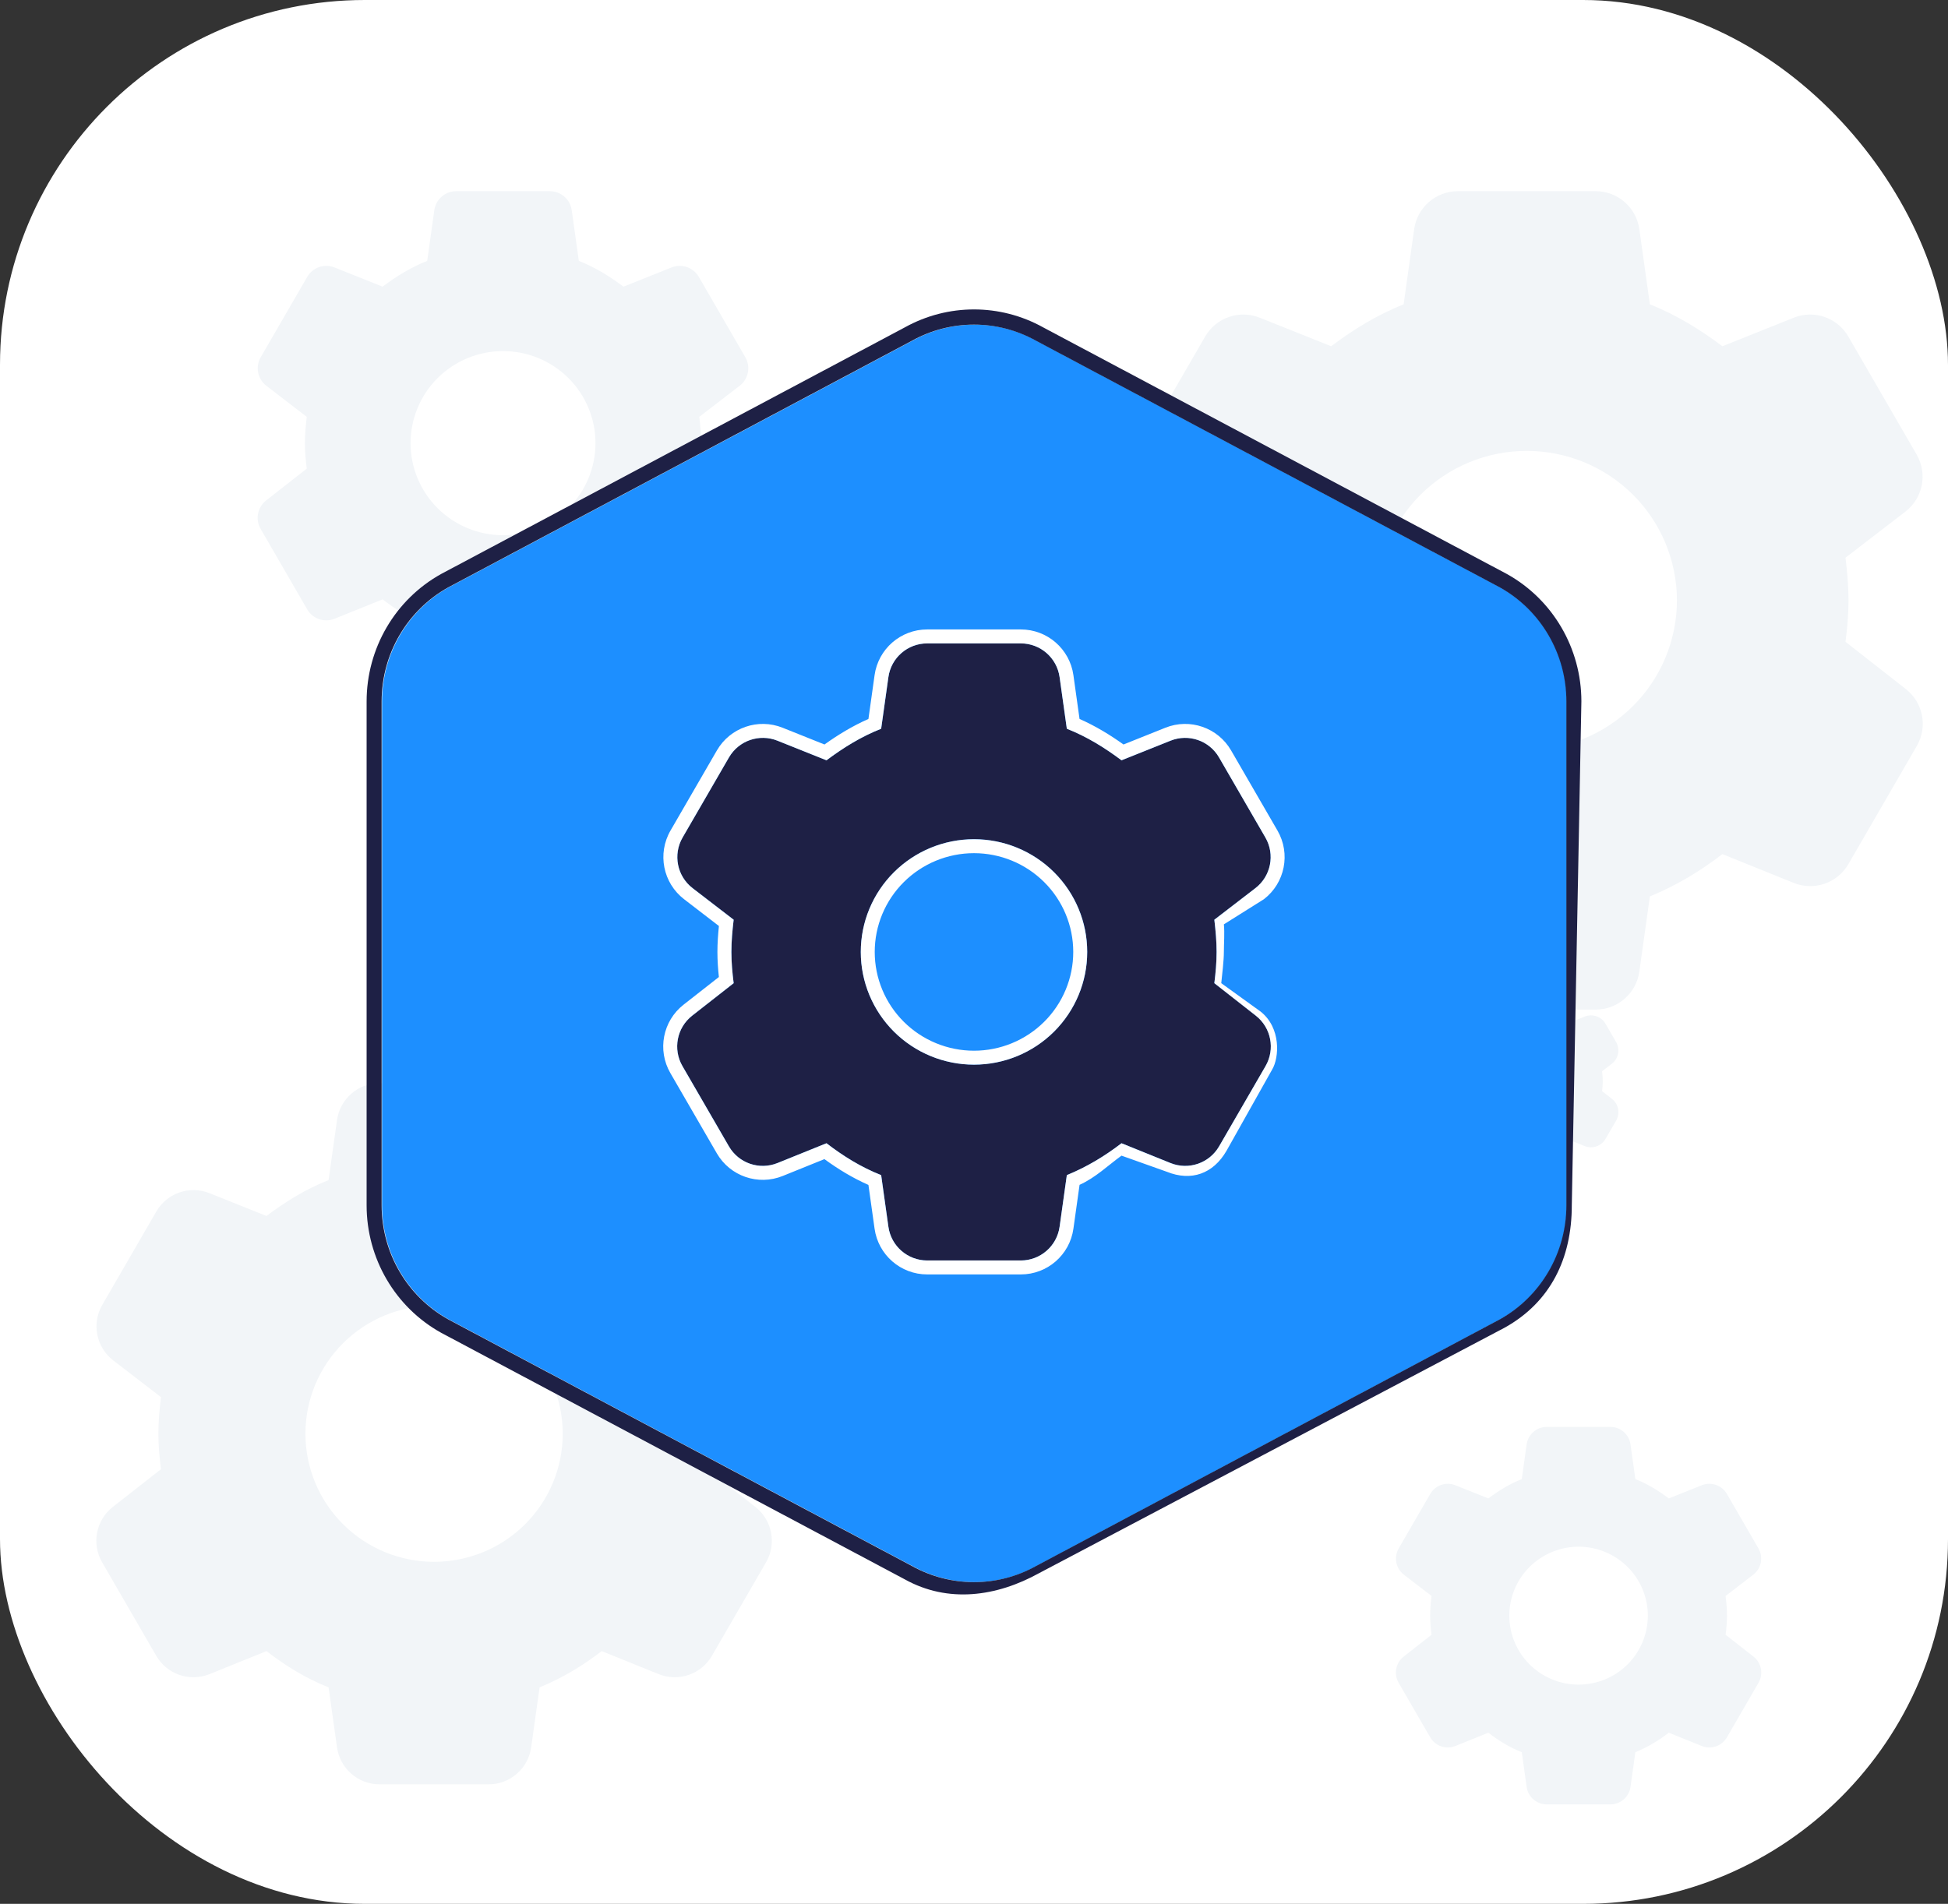 <svg width="178" height="174" viewBox="0 0 178 174" fill="none" xmlns="http://www.w3.org/2000/svg">
<rect x="0" y="0" width="178" height="174" fill="#333333" stroke="none"/>
<rect width="178" height="174" rx="33.341" fill="white"/>
<path d="M45.964 48.913C43.724 48.913 41.575 48.026 39.99 46.449C38.406 44.871 37.516 42.731 37.516 40.5C37.516 38.269 38.406 36.129 39.99 34.551C41.575 32.974 43.724 32.087 45.964 32.087C48.205 32.087 50.353 32.974 51.938 34.551C53.522 36.129 54.412 38.269 54.412 40.5C54.412 42.731 53.522 44.871 51.938 46.449C50.353 48.026 48.205 48.913 45.964 48.913ZM63.898 42.831C63.994 42.062 64.067 41.293 64.067 40.5C64.067 39.707 63.994 38.914 63.898 38.096L67.589 35.257C68.391 34.64 68.612 33.524 68.105 32.648L63.855 25.305C63.353 24.438 62.29 24.071 61.36 24.443L56.97 26.199C55.715 25.261 54.412 24.444 52.891 23.843L52.242 19.21C52.102 18.214 51.25 17.474 50.244 17.474H41.684C40.678 17.474 39.826 18.214 39.686 19.21L39.037 23.843C37.516 24.444 36.213 25.261 34.958 26.199L30.568 24.443C29.638 24.071 28.575 24.438 28.073 25.305L23.823 32.648C23.316 33.524 23.537 34.64 24.339 35.257L28.03 38.096C27.934 38.914 27.861 39.707 27.861 40.5C27.861 41.293 27.934 42.062 28.03 42.831L24.317 45.74C23.526 46.36 23.312 47.468 23.816 48.338L28.07 55.69C28.573 56.559 29.64 56.925 30.571 56.549L34.958 54.777C36.213 55.739 37.516 56.556 39.037 57.157L39.686 61.79C39.826 62.786 40.678 63.526 41.684 63.526H50.244C51.25 63.526 52.102 62.786 52.242 61.79L52.891 57.157C54.412 56.532 55.715 55.739 56.97 54.777L61.357 56.549C62.288 56.925 63.354 56.559 63.858 55.69L68.112 48.338C68.616 47.468 68.402 46.36 67.611 45.74L63.898 42.831Z" fill="#F2F5F8"/>
<path d="M39.665 142.739C36.547 142.739 33.557 141.506 31.352 139.31C29.148 137.115 27.909 134.137 27.909 131.032C27.909 127.927 29.148 124.95 31.352 122.754C33.557 120.559 36.547 119.325 39.665 119.325C42.783 119.325 45.773 120.559 47.978 122.754C50.183 124.95 51.421 127.927 51.421 131.032C51.421 134.137 50.183 137.115 47.978 139.31C45.773 141.506 42.783 142.739 39.665 142.739ZM64.622 134.277C64.756 133.206 64.857 132.136 64.857 131.032C64.857 129.928 64.756 128.825 64.622 127.687L68.979 124.335C70.541 123.133 70.971 120.96 69.984 119.255L65.048 110.726C64.07 109.038 62.002 108.323 60.19 109.047L54.982 111.13C53.235 109.826 51.421 108.688 49.305 107.852L48.536 102.37C48.265 100.431 46.605 98.988 44.647 98.988H34.683C32.725 98.988 31.066 100.431 30.794 102.37L30.025 107.852C27.909 108.688 26.095 109.826 24.348 111.13L19.14 109.047C17.328 108.323 15.26 109.038 14.283 110.726L9.346 119.255C8.359 120.96 8.789 123.133 10.351 124.335L14.708 127.687C14.574 128.825 14.473 129.928 14.473 131.032C14.473 132.136 14.574 133.206 14.708 134.277L10.308 137.724C8.767 138.932 8.35 141.089 9.331 142.783L14.277 151.328C15.256 153.021 17.333 153.735 19.147 153.002L24.348 150.901C26.095 152.239 27.909 153.376 30.025 154.212L30.794 159.694C31.066 161.633 32.725 163.076 34.683 163.076H44.647C46.605 163.076 48.265 161.633 48.536 159.694L49.305 154.212C51.421 153.343 53.235 152.239 54.982 150.901L60.184 153.002C61.997 153.735 64.074 153.021 65.053 151.328L69.999 142.783C70.98 141.089 70.563 138.932 69.022 137.724L64.622 134.277Z" fill="#F2F5F8"/>
<path d="M139.505 102.058C138.645 102.058 137.82 101.718 137.211 101.112C136.603 100.506 136.261 99.685 136.261 98.828C136.261 97.972 136.603 97.15 137.211 96.544C137.82 95.938 138.645 95.598 139.505 95.598C140.365 95.598 141.19 95.938 141.798 96.544C142.407 97.15 142.748 97.972 142.748 98.828C142.748 99.685 142.407 100.506 141.798 101.112C141.19 101.718 140.365 102.058 139.505 102.058ZM146.39 99.723C146.428 99.428 146.455 99.133 146.455 98.828C146.455 98.524 146.428 98.219 146.39 97.905L147.276 97.224C147.888 96.753 148.057 95.901 147.67 95.233L146.705 93.567C146.322 92.905 145.512 92.625 144.802 92.909L143.731 93.337C143.249 92.977 142.748 92.663 142.165 92.433L142.008 91.313C141.901 90.553 141.251 89.987 140.483 89.987H138.527C137.759 89.987 137.109 90.553 137.002 91.313L136.845 92.433C136.261 92.663 135.761 92.977 135.279 93.337L134.208 92.909C133.498 92.625 132.687 92.905 132.304 93.567L131.34 95.233C130.953 95.901 131.122 96.753 131.734 97.224L132.619 97.905C132.582 98.219 132.555 98.524 132.555 98.828C132.555 99.133 132.582 99.428 132.619 99.723L131.717 100.43C131.113 100.903 130.95 101.749 131.334 102.413L132.302 104.085C132.686 104.749 133.5 105.029 134.211 104.741L135.279 104.31C135.761 104.679 136.261 104.993 136.845 105.223L137.002 106.344C137.109 107.104 137.759 107.669 138.527 107.669H140.483C141.251 107.669 141.901 107.104 142.008 106.344L142.165 105.223C142.748 104.984 143.249 104.679 143.731 104.31L144.799 104.741C145.51 105.029 146.324 104.749 146.708 104.085L147.676 102.413C148.06 101.749 147.897 100.903 147.293 100.43L146.39 99.723Z" fill="#F2F5F8"/>
<path d="M144.243 153.963C142.565 153.963 140.955 153.299 139.768 152.117C138.581 150.935 137.914 149.332 137.914 147.66C137.914 145.989 138.581 144.385 139.768 143.204C140.955 142.022 142.565 141.358 144.243 141.358C145.922 141.358 147.532 142.022 148.719 143.204C149.906 144.385 150.572 145.989 150.572 147.66C150.572 149.332 149.906 150.935 148.719 152.117C147.532 153.299 145.922 153.963 144.243 153.963ZM157.679 149.407C157.751 148.831 157.806 148.254 157.806 147.66C157.806 147.066 157.751 146.472 157.679 145.859L160.204 143.917C160.942 143.349 161.146 142.321 160.679 141.514L157.797 136.536C157.335 135.737 156.356 135.399 155.5 135.742L152.489 136.946C151.549 136.243 150.572 135.631 149.433 135.181L148.988 132.009C148.86 131.091 148.075 130.409 147.149 130.409H141.338C140.412 130.409 139.627 131.091 139.498 132.009L139.054 135.181C137.914 135.631 136.938 136.243 135.998 136.946L132.987 135.742C132.13 135.399 131.152 135.737 130.69 136.536L127.808 141.514C127.341 142.321 127.544 143.349 128.283 143.917L130.808 145.859C130.735 146.472 130.681 147.066 130.681 147.66C130.681 148.254 130.735 148.831 130.808 149.407L128.263 151.401C127.534 151.972 127.337 152.992 127.801 153.793L130.687 158.779C131.15 159.58 132.132 159.918 132.99 159.571L135.998 158.357C136.938 159.077 137.914 159.689 139.054 160.139L139.498 163.312C139.627 164.229 140.412 164.911 141.338 164.911H147.149C148.075 164.911 148.86 164.229 148.988 163.312L149.433 160.139C150.572 159.671 151.549 159.077 152.489 158.357L155.496 159.571C156.354 159.918 157.336 159.58 157.8 158.779L160.686 153.793C161.15 152.992 160.953 151.972 160.224 151.401L157.679 149.407Z" fill="#F2F5F8"/>
<path d="M139.508 68.535C135.869 68.535 132.379 67.095 129.806 64.533C127.233 61.97 125.787 58.495 125.787 54.871C125.787 51.248 127.233 47.772 129.806 45.21C132.379 42.648 135.869 41.208 139.508 41.208C143.147 41.208 146.637 42.648 149.21 45.21C151.783 47.772 153.229 51.248 153.229 54.871C153.229 58.495 151.783 61.97 149.21 64.533C146.637 67.095 143.147 68.535 139.508 68.535ZM168.635 58.658C168.792 57.409 168.91 56.16 168.91 54.871C168.91 53.583 168.792 52.295 168.635 50.968L174.106 46.759C175.709 45.526 176.149 43.296 175.136 41.546L168.892 30.758C167.889 29.025 165.767 28.291 163.908 29.035L157.384 31.644C155.346 30.121 153.229 28.794 150.759 27.818L149.795 20.943C149.516 18.953 147.814 17.473 145.804 17.473H133.212C131.203 17.473 129.5 18.953 129.221 20.943L128.257 27.818C125.787 28.794 123.67 30.121 121.632 31.644L115.108 29.035C113.25 28.291 111.127 29.025 110.124 30.758L103.88 41.546C102.867 43.296 103.308 45.526 104.91 46.759L110.381 50.968C110.224 52.295 110.107 53.583 110.107 54.871C110.107 56.16 110.224 57.409 110.381 58.658L104.867 62.978C103.285 64.217 102.858 66.431 103.864 68.17L110.118 78.974C111.123 80.712 113.254 81.444 115.115 80.692L121.632 78.06C123.67 79.622 125.787 80.949 128.257 81.925L129.221 88.799C129.5 90.79 131.203 92.27 133.212 92.27H145.804C147.814 92.27 149.516 90.79 149.795 88.799L150.759 81.925C153.229 80.91 155.346 79.622 157.384 78.06L163.901 80.692C165.762 81.444 167.893 80.712 168.898 78.974L175.152 68.17C176.158 66.431 175.731 64.217 174.15 62.978L168.635 58.658Z" fill="#F2F5F8"/>
<path d="M83.38 31.135C86.904 29.177 91.173 29.177 94.697 31.135L137.068 53.673C140.829 55.763 143.167 59.76 143.167 64.102V110.161C143.167 114.503 140.829 118.5 137.068 120.59L94.697 143.128C91.173 145.086 86.904 145.086 83.38 143.128L41.009 120.59C37.248 118.5 34.91 114.503 34.91 110.161V64.102C34.91 59.76 37.248 55.763 41.009 53.673L83.38 31.135Z" fill="#1D8FFF"/>
<path fill-rule="evenodd" clip-rule="evenodd" d="M95.319 29.919L137.689 52.457C141.89 54.79 144.5 59.254 144.5 64.102L143.624 110.161C143.624 115.01 141.682 119.011 137.482 121.345L94.978 143.759C91.043 145.945 86.617 146.531 82.681 144.345L40.311 121.807C36.11 119.473 33.5 115.01 33.5 110.161V64.102C33.5 59.254 36.11 54.79 40.311 52.457L82.681 29.919C86.617 27.733 91.383 27.733 95.319 29.919ZM94.659 31.136C91.134 29.178 86.866 29.178 83.341 31.136L40.971 53.674C37.209 55.763 34.872 59.761 34.872 64.102V110.161C34.872 114.503 37.209 118.501 40.971 120.59L83.341 143.128C86.866 145.086 91.134 145.086 94.659 143.128L137.029 120.59C140.791 118.501 143.128 114.503 143.128 110.161V64.102C143.128 59.761 140.791 55.763 137.029 53.674L94.659 31.136Z" fill="#1E2045"/>
<path d="M89.001 97.302C86.257 97.302 83.626 96.216 81.686 94.284C79.746 92.352 78.656 89.732 78.656 86.999C78.656 84.267 79.746 81.647 81.686 79.715C83.626 77.783 86.257 76.697 89.001 76.697C91.745 76.697 94.376 77.783 96.316 79.715C98.257 81.647 99.347 84.267 99.347 86.999C99.347 89.732 98.257 92.352 96.316 94.284C94.376 96.216 91.745 97.302 89.001 97.302ZM110.963 89.855C111.081 88.913 111.17 87.971 111.17 86.999C111.17 86.028 111.081 85.057 110.963 84.056L114.713 81.171C116.136 80.076 116.527 78.097 115.628 76.543L111.39 69.222C110.5 67.683 108.616 67.032 106.965 67.692L102.48 69.486C100.943 68.338 99.347 67.337 97.484 66.601L96.823 61.882C96.575 60.115 95.064 58.801 93.28 58.801H84.723C82.939 58.801 81.427 60.115 81.18 61.882L80.518 66.601C78.656 67.337 77.06 68.338 75.523 69.486L71.037 67.692C69.387 67.032 67.502 67.683 66.612 69.222L62.374 76.543C61.475 78.097 61.866 80.076 63.289 81.171L67.04 84.056C66.921 85.057 66.833 86.028 66.833 86.999C66.833 87.971 66.921 88.913 67.04 89.855L63.25 92.823C61.847 93.923 61.467 95.888 62.36 97.432L66.607 104.768C67.499 106.31 69.391 106.96 71.043 106.293L75.523 104.484C77.06 105.661 78.656 106.662 80.518 107.398L81.18 112.117C81.427 113.884 82.939 115.198 84.723 115.198H93.28C95.064 115.198 96.575 113.884 96.823 112.117L97.484 107.398C99.347 106.632 100.943 105.661 102.48 104.484L106.959 106.293C108.612 106.96 110.503 106.31 111.396 104.768L115.642 97.432C116.535 95.888 116.156 93.923 114.752 92.823L110.963 89.855Z" fill="#1E2045"/>
<path fill-rule="evenodd" clip-rule="evenodd" d="M82.584 93.382C84.284 95.075 86.592 96.028 88.999 96.028C91.406 96.028 93.714 95.075 95.415 93.382C97.115 91.689 98.069 89.393 98.069 87.001C98.069 84.609 97.115 82.313 95.415 80.62C93.714 78.926 91.406 77.974 88.999 77.974C86.592 77.974 84.284 78.926 82.584 80.62C80.883 82.313 79.929 84.609 79.929 87.001C79.929 89.393 80.883 91.689 82.584 93.382ZM111.593 89.856L115.176 92.441C117.08 93.933 116.888 96.661 116.251 97.736L112.071 105.18C110.86 107.272 108.858 107.996 106.617 107.091L102.478 105.618C101.231 106.522 100.109 107.626 98.646 108.286L98.084 112.295C97.748 114.692 95.698 116.474 93.278 116.474H84.721C82.301 116.474 80.251 114.692 79.915 112.295L79.354 108.295C77.881 107.644 76.571 106.839 75.332 105.936L71.519 107.477C69.278 108.382 66.712 107.5 65.501 105.408L61.255 98.072C60.043 95.978 60.558 93.312 62.462 91.821L65.688 89.293C65.61 88.552 65.555 87.79 65.555 87.001C65.555 86.202 65.611 85.413 65.691 84.63L62.51 82.183C60.58 80.698 60.049 78.013 61.269 75.906L65.507 68.584C66.714 66.498 69.27 65.614 71.508 66.509L75.338 68.041C76.573 67.159 77.882 66.358 79.354 65.707L79.915 61.706C80.251 59.31 82.301 57.527 84.721 57.527H93.278C95.698 57.527 97.748 59.31 98.084 61.706L98.644 65.707C100.117 66.358 101.426 67.159 102.66 68.041L106.49 66.509C108.728 65.614 111.284 66.498 112.492 68.584L116.73 75.906C117.95 78.013 117.419 80.698 115.489 82.183L111.832 84.479C111.912 85.261 111.832 86.202 111.832 87.001C111.832 87.79 111.672 89.115 111.593 89.856ZM110.961 84.057C111.079 85.058 111.168 86.03 111.168 87.001C111.168 87.972 111.079 88.914 110.961 89.856L114.75 92.825C116.154 93.924 116.533 95.89 115.64 97.433L111.394 104.77C110.501 106.312 108.61 106.962 106.957 106.295L102.478 104.485C100.941 105.662 99.344 106.634 97.482 107.399L96.821 112.118C96.573 113.885 95.062 115.199 93.278 115.199H84.721C82.937 115.199 81.425 113.885 81.178 112.118L80.516 107.399C78.654 106.663 77.058 105.662 75.521 104.485L71.041 106.295C69.389 106.962 67.497 106.312 66.605 104.77L62.358 97.433C61.465 95.89 61.845 93.924 63.248 92.825L67.038 89.856C66.919 88.914 66.831 87.972 66.831 87.001C66.831 86.03 66.919 85.058 67.038 84.057L63.287 81.172C61.864 80.078 61.473 78.098 62.372 76.545L66.61 69.223C67.501 67.685 69.385 67.033 71.035 67.693L75.521 69.487C77.058 68.339 78.654 67.339 80.516 66.603L81.178 61.883C81.425 60.117 82.937 58.803 84.721 58.803H93.278C95.062 58.803 96.573 60.117 96.821 61.883L97.482 66.603C99.344 67.339 100.941 68.339 102.478 69.487L106.963 67.693C108.614 67.033 110.498 67.685 111.388 69.223L115.626 76.545C116.525 78.098 116.134 80.078 114.711 81.172L110.961 84.057ZM81.684 94.286C83.624 96.218 86.255 97.303 88.999 97.303C91.743 97.303 94.374 96.218 96.314 94.286C98.254 92.353 99.344 89.733 99.344 87.001C99.344 84.269 98.254 81.648 96.314 79.716C94.374 77.784 91.743 76.699 88.999 76.699C86.255 76.699 83.624 77.784 81.684 79.716C79.744 81.648 78.654 84.269 78.654 87.001C78.654 89.733 79.744 92.353 81.684 94.286Z" fill="white"/>
</svg>
